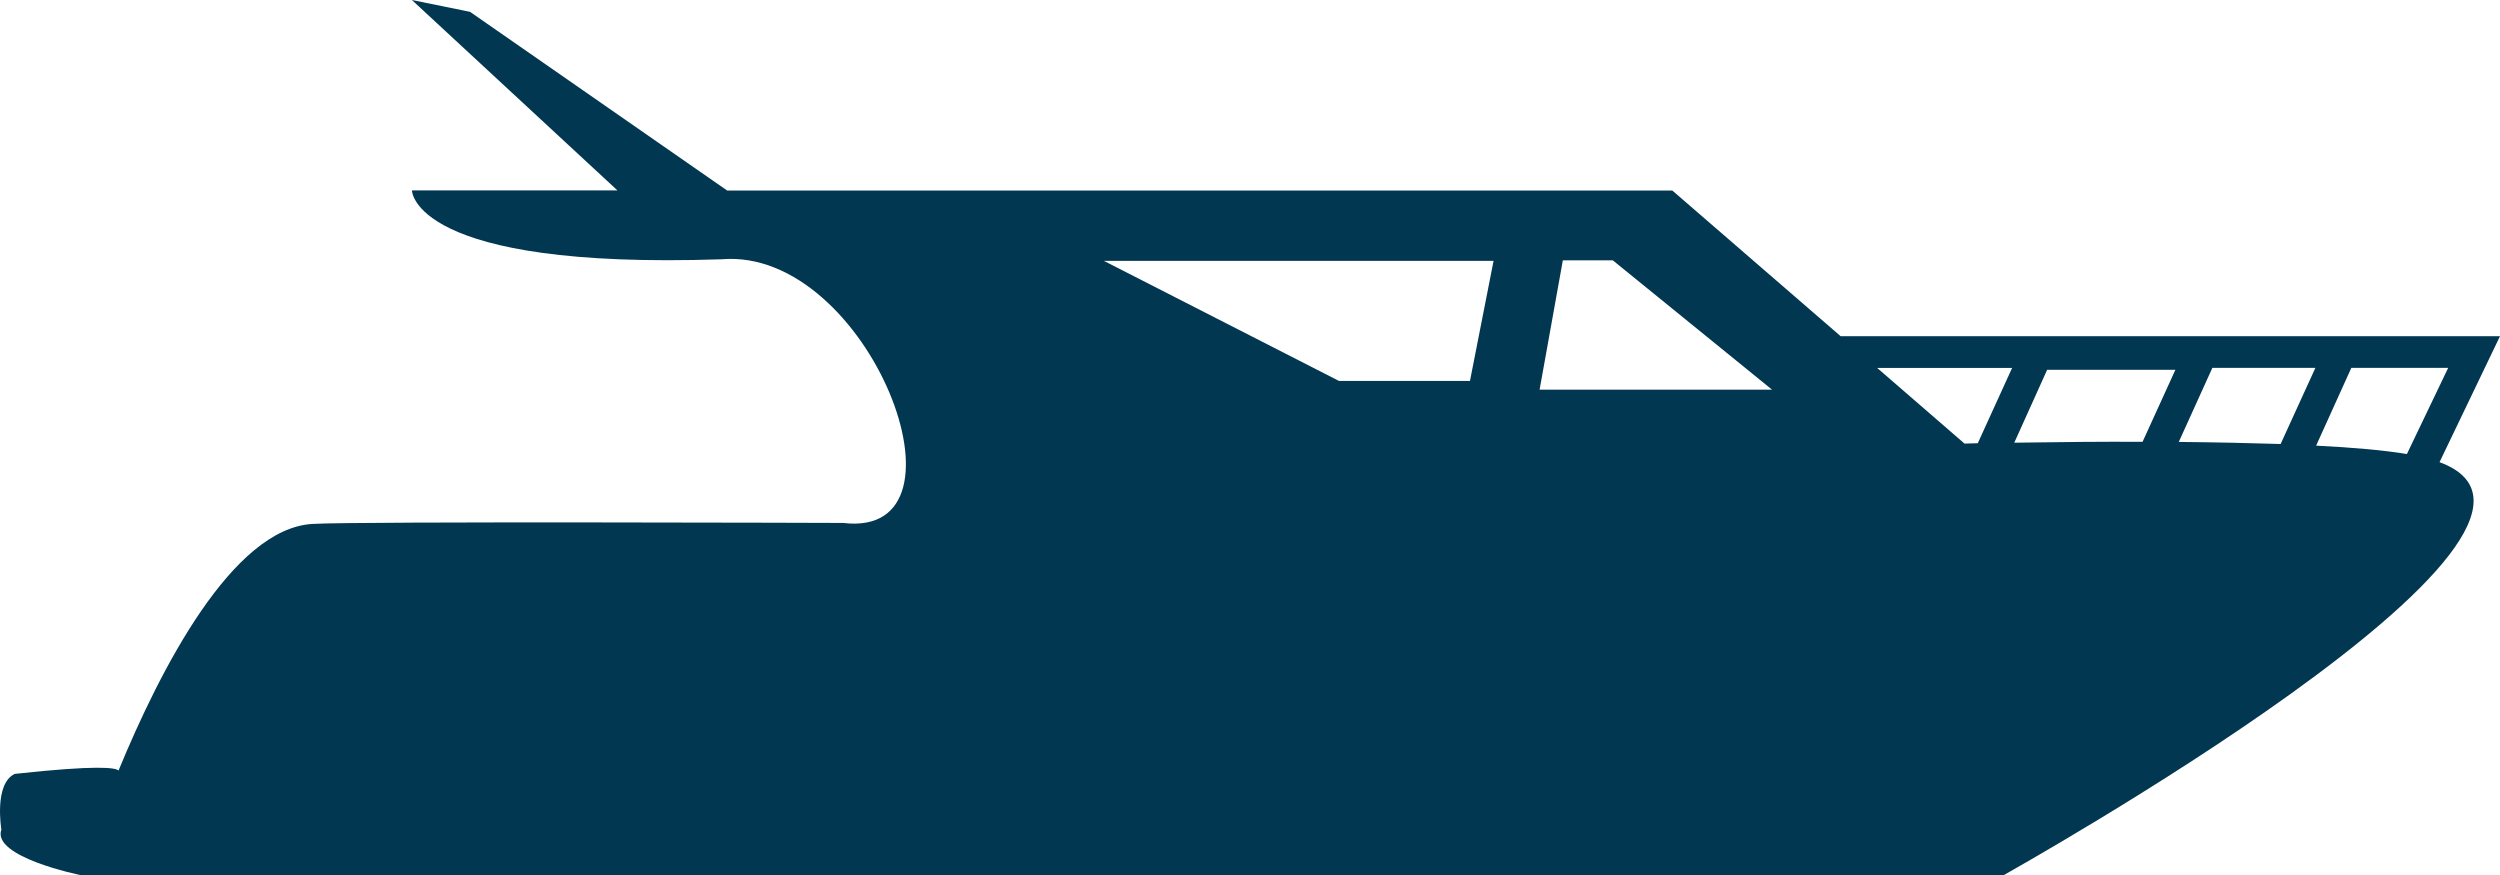 <?xml version="1.0" encoding="UTF-8"?>
<svg width="80px" height="28px" viewBox="0 0 80 28" version="1.1" xmlns="http://www.w3.org/2000/svg" xmlns:xlink="http://www.w3.org/1999/xlink">
    <!-- Generator: Sketch 48.2 (47327) - http://www.bohemiancoding.com/sketch -->
    <title>Untitled 2</title>
    <desc>Created with Sketch.</desc>
    <defs></defs>
    <g id="Page-1" stroke="none" stroke-width="1" fill="none" fill-rule="evenodd">
        <g id="icon" fill="#023752" fill-rule="nonzero">
            <path d="M78.065,14.789 L80,10.758 L58.9,10.758 L53.513,6.096 L23.268,6.096 L15.042,0.379 L13.18,0 L19.757,6.092 L13.182,6.092 C13.182,6.092 13.182,8.631 23.089,8.297 C27.801,7.896 31.406,17.269 26.98,16.734 C26.98,16.734 11.328,16.679 9.992,16.766 C7.435,16.924 5.134,21.404 3.793,24.657 C3.699,24.563 3.107,24.477 0.473,24.764 C-0.202,25.082 0.044,26.544 0.044,26.544 C-0.276,27.426 2.566,28 2.566,28 L64.128,28 C64.128,27.99 83.944,16.957 78.065,14.789 Z M47.039,12.19 L42.848,12.19 L35.325,8.348 L47.794,8.348 L47.039,12.19 Z M49.267,12.469 L50.011,8.331 L51.61,8.331 L56.705,12.469 L49.267,12.469 Z M63.289,14.183 C63.148,14.186 63.002,14.189 62.865,14.195 L60.068,11.773 L64.388,11.773 L63.289,14.183 Z M68.562,14.138 C67.289,14.13 65.911,14.145 64.457,14.166 L65.509,11.833 L69.613,11.833 L68.562,14.138 Z M72.98,14.208 C72,14.177 70.907,14.153 69.721,14.142 L70.796,11.771 L74.093,11.771 L72.98,14.208 Z M74.116,14.261 L75.243,11.771 L78.342,11.771 L77.021,14.529 C76.296,14.409 75.309,14.319 74.116,14.261 Z" id="Shape"></path>
        </g>
    </g>
</svg>